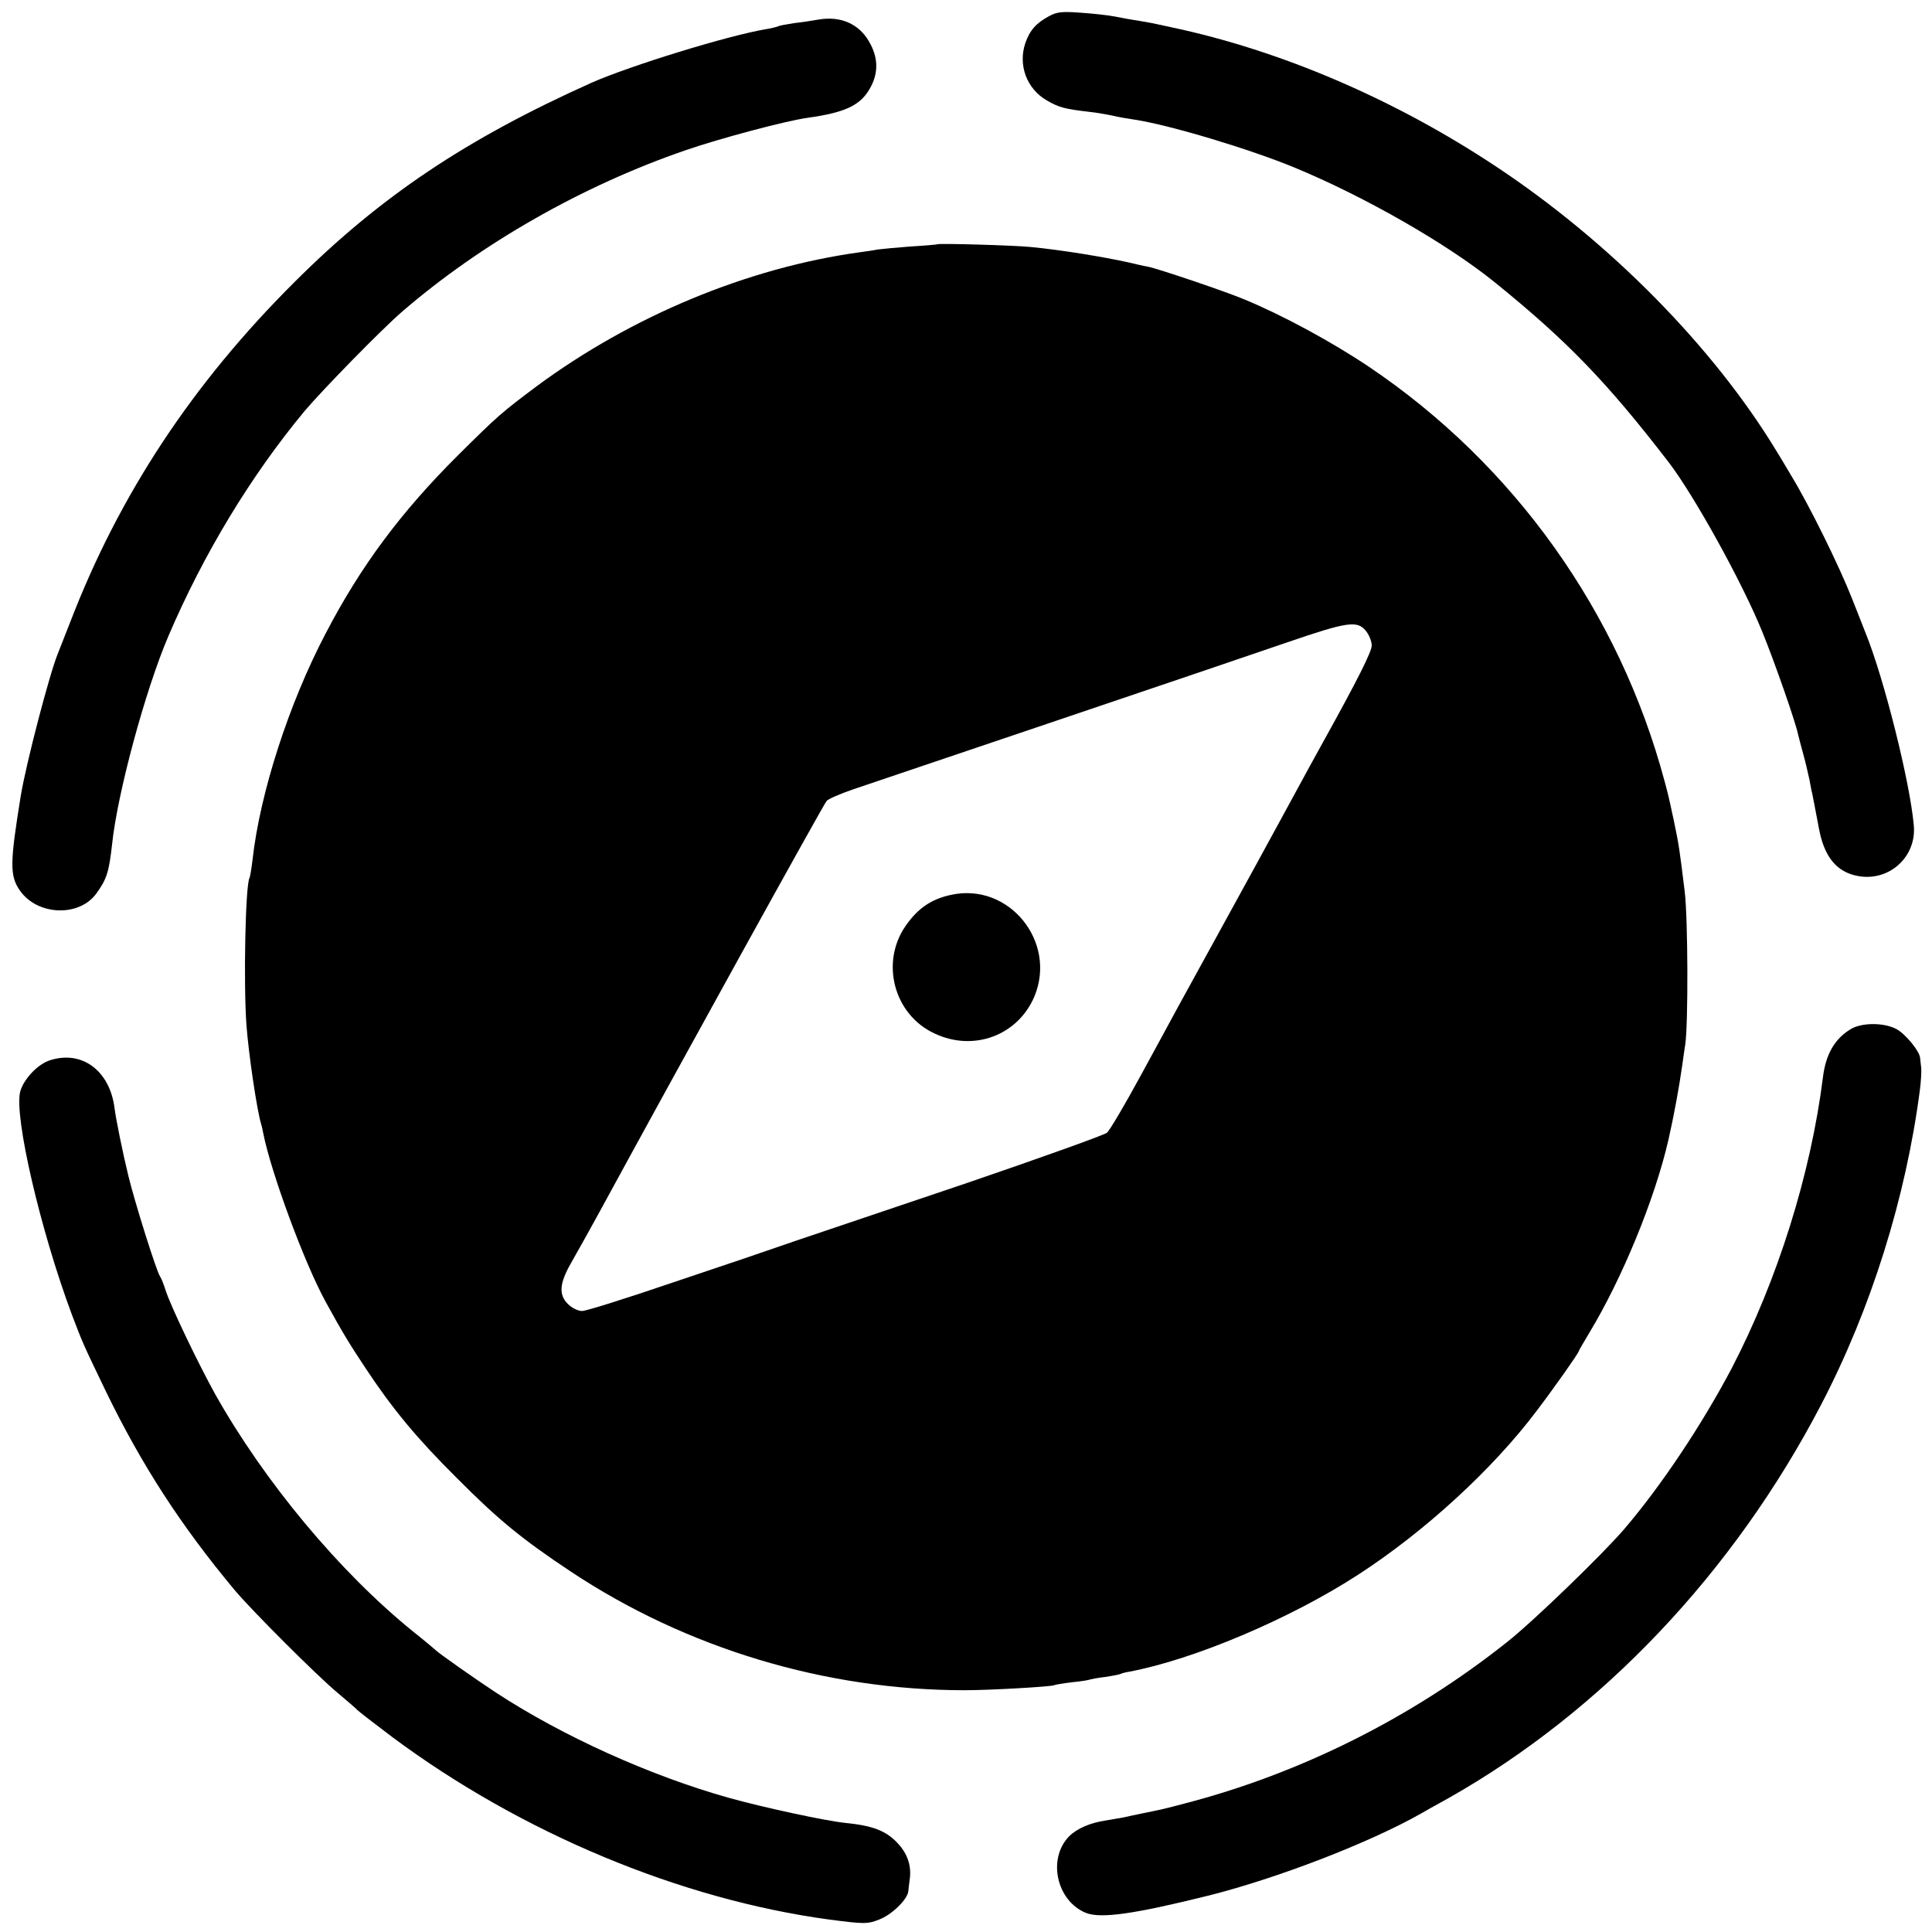 <?xml version="1.0" standalone="no"?>
<!DOCTYPE svg PUBLIC "-//W3C//DTD SVG 20010904//EN"
 "http://www.w3.org/TR/2001/REC-SVG-20010904/DTD/svg10.dtd">
<svg version="1.0" xmlns="http://www.w3.org/2000/svg"
 width="700pt" height="700pt" viewBox="0 0 700 700"
 preserveAspectRatio="xMidYMid meet">
<g transform="translate(0,700) scale(0.1,-0.1)"
fill="#000000" stroke="none">
<path d="M3800 6941 c-46 -25 -69 -51 -85 -97 -27 -80 5 -166 78 -208 43 -25
65 -31 152 -41 28 -3 68 -10 90 -15 22 -5 58 -11 79 -14 127 -20 411 -105 576
-173 254 -105 553 -276 726 -416 263 -213 406 -361 630 -652 92 -120 266 -434
339 -614 45 -110 122 -331 130 -373 3 -11 11 -44 19 -72 8 -28 17 -69 22 -91
4 -22 8 -44 10 -50 3 -16 11 -55 24 -125 19 -104 64 -160 142 -174 113 -21
213 70 202 184 -14 158 -108 532 -174 695 -4 11 -27 68 -50 127 -47 119 -154
336 -219 443 -23 39 -47 79 -54 90 -229 378 -605 759 -1017 1032 -368 244
-779 420 -1175 504 -33 7 -64 14 -70 15 -5 1 -28 5 -50 9 -22 3 -60 10 -85 15
-25 5 -81 11 -125 14 -67 5 -86 3 -115 -13z"/>
<path d="M2965 6929 c-22 -4 -62 -10 -89 -13 -27 -4 -53 -9 -56 -11 -4 -2 -22
-7 -41 -10 -140 -23 -495 -133 -634 -194 -455 -204 -766 -412 -1076 -721 -372
-370 -637 -772 -815 -1235 -19 -49 -39 -100 -44 -112 -30 -72 -116 -401 -135
-518 -39 -241 -40 -287 -4 -340 63 -93 217 -99 279 -11 37 51 45 78 56 176 19
185 121 561 204 755 127 297 298 580 493 815 64 76 279 296 353 360 287 248
656 458 1029 586 128 44 362 106 440 117 143 20 197 47 232 116 26 52 24 105
-8 160 -37 65 -104 94 -184 80z"/>
<path d="M3397 6115 c-1 -1 -45 -5 -97 -8 -52 -4 -106 -9 -120 -11 -14 -3 -43
-7 -65 -10 -406 -56 -826 -231 -1170 -485 -128 -96 -140 -106 -286 -251 -206
-205 -352 -401 -479 -645 -133 -253 -238 -578 -265 -820 -4 -33 -9 -63 -11
-66 -15 -26 -22 -384 -11 -534 8 -106 38 -308 53 -357 3 -9 6 -25 8 -35 28
-141 148 -467 225 -608 63 -115 87 -154 146 -243 98 -148 186 -254 330 -397
151 -152 237 -222 413 -339 420 -279 924 -430 1427 -430 96 0 314 13 324 18 3
2 33 7 66 11 32 3 62 8 65 10 3 1 27 6 54 9 27 4 52 9 56 11 4 2 17 6 31 8
234 44 582 191 829 351 241 156 489 383 649 596 63 83 151 208 151 214 0 2 18
33 39 68 118 195 237 484 286 698 20 88 39 191 50 270 4 25 8 59 11 75 11 74
10 457 -2 555 -18 146 -20 165 -39 255 -22 102 -20 92 -34 145 -164 612 -545
1147 -1071 1501 -134 90 -311 186 -451 244 -69 29 -314 112 -351 119 -13 2
-43 9 -68 15 -90 20 -248 46 -355 56 -56 6 -332 14 -338 10z m1552 -1401 c12
-15 21 -38 21 -53 0 -22 -51 -124 -177 -351 -17 -30 -72 -131 -123 -225 -51
-93 -105 -192 -120 -220 -53 -96 -247 -451 -280 -510 -18 -33 -79 -146 -137
-252 -57 -105 -112 -198 -122 -207 -9 -8 -235 -89 -501 -180 -267 -90 -548
-185 -625 -211 -77 -27 -277 -95 -445 -151 -167 -57 -316 -104 -331 -104 -15
0 -37 11 -52 26 -33 33 -30 74 11 146 41 73 70 124 102 183 276 507 815 1483
825 1493 7 8 50 26 96 42 46 16 377 127 734 248 358 121 736 249 840 285 216
74 253 80 284 41z"/>
<path d="M3447 3758 c-72 -15 -122 -49 -166 -113 -92 -133 -42 -321 104 -389
142 -68 303 -8 363 134 82 198 -92 413 -301 368z"/>
<path d="M6705 3271 c-58 -35 -90 -92 -100 -173 -44 -352 -165 -737 -331
-1056 -106 -201 -253 -423 -389 -582 -76 -89 -330 -335 -424 -409 -347 -276
-753 -478 -1171 -586 -68 -18 -76 -20 -150 -35 -25 -5 -56 -12 -70 -15 -13 -2
-42 -7 -64 -11 -55 -8 -104 -29 -132 -57 -80 -81 -46 -235 61 -278 54 -21 174
-4 440 62 249 62 587 192 775 299 8 5 53 30 100 56 556 315 1032 818 1348
1424 181 347 307 749 358 1140 4 30 6 66 5 80 -2 14 -3 30 -4 36 -1 25 -55 90
-87 106 -46 24 -126 23 -165 -1z"/>
<path d="M183 3159 c-45 -13 -98 -69 -110 -115 -22 -90 73 -500 187 -806 41
-107 36 -97 125 -282 128 -263 269 -482 465 -717 62 -74 302 -314 375 -374 33
-28 65 -55 70 -61 6 -6 63 -50 128 -99 467 -347 1043 -587 1582 -660 123 -16
138 -17 180 0 46 17 104 74 106 103 1 9 3 28 5 42 7 48 -7 92 -42 130 -42 46
-90 65 -189 75 -72 7 -298 56 -424 91 -285 80 -602 223 -845 382 -76 50 -208
143 -216 152 -3 3 -41 35 -85 70 -265 215 -536 540 -715 858 -61 110 -162 320
-180 377 -7 22 -16 45 -20 50 -13 18 -92 270 -115 365 -20 82 -45 205 -50 245
-17 135 -117 210 -232 174z"/>
</g>
</svg>
